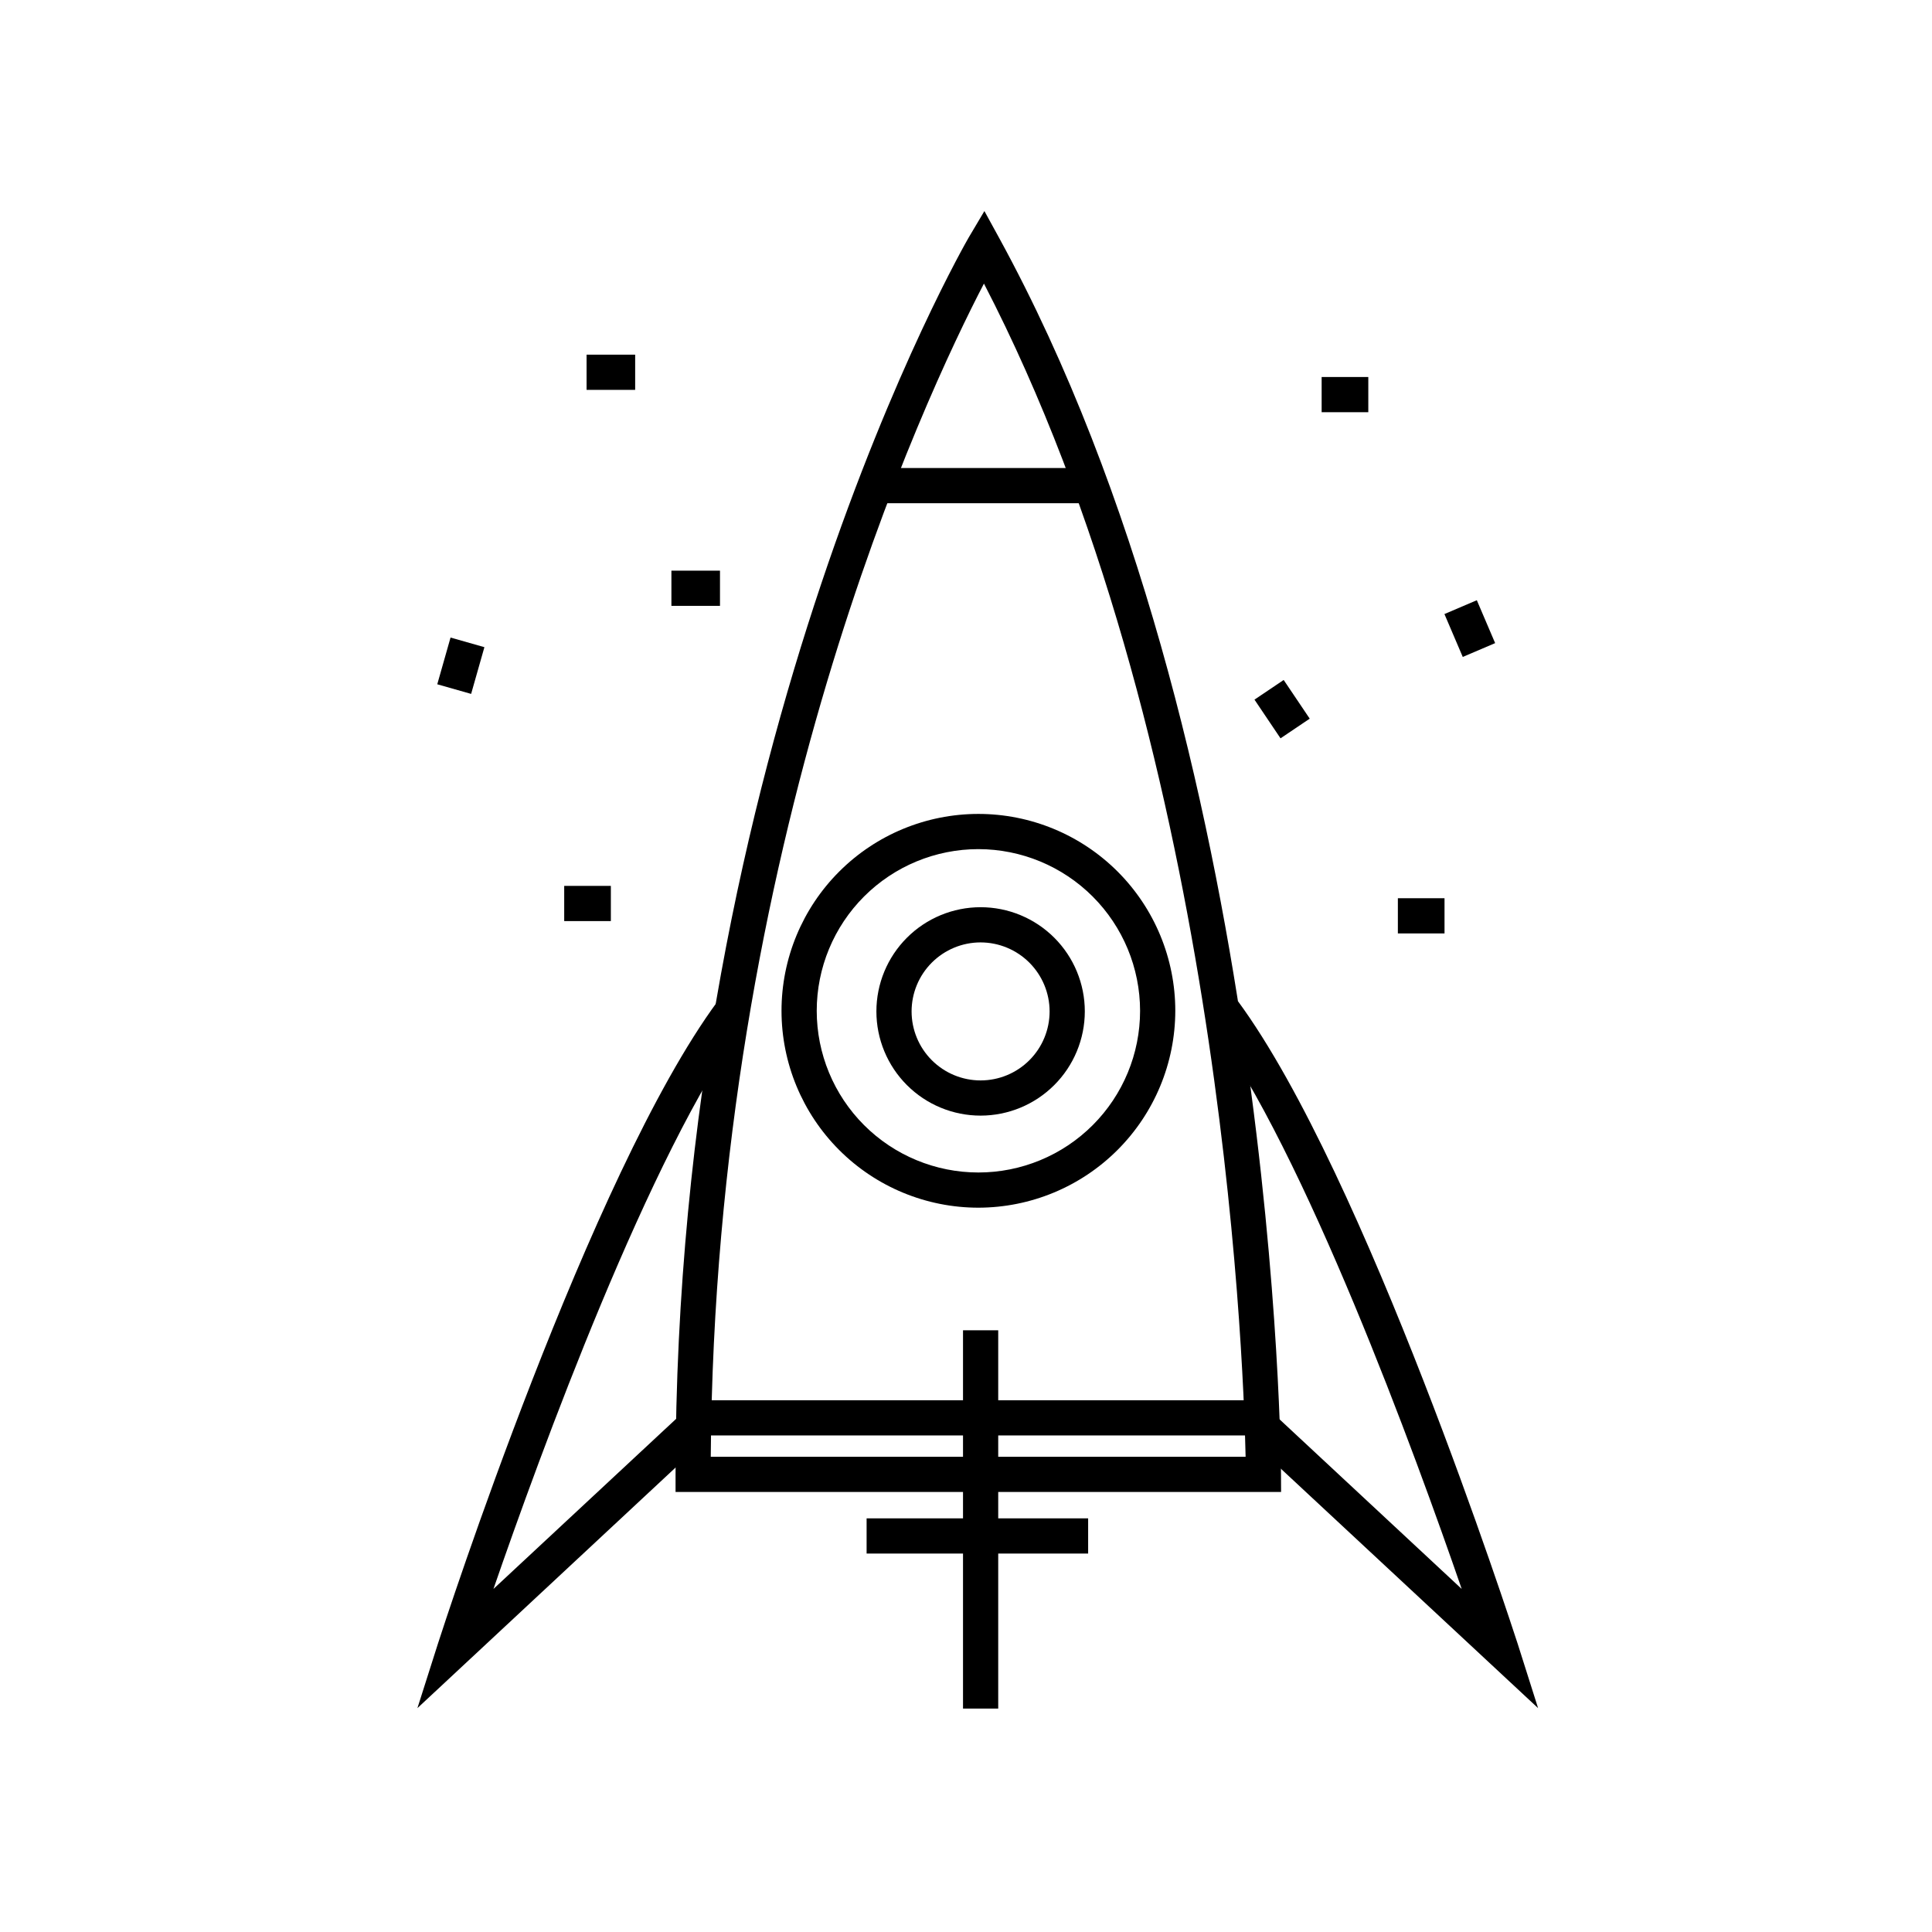 <?xml version="1.0" encoding="UTF-8"?>
<!-- Uploaded to: ICON Repo, www.svgrepo.com, Generator: ICON Repo Mixer Tools -->
<svg fill="#000000" width="800px" height="800px" version="1.1" viewBox="144 144 512 512" xmlns="http://www.w3.org/2000/svg">
 <g>
  <path d="m514.45 382.04h12.363v9.328h-12.363z"/>
  <path d="m494.25 243.91h12.363v9.328h-12.363z"/>
  <path d="m476.45 329.41 7.738-5.211 6.902 10.254-7.738 5.211z"/>
  <path d="m259.88 325.34 3.519-12.383 8.973 2.551-3.519 12.383z"/>
  <path d="m293.52 378.77h12.363v9.328h-12.363z"/>
  <path d="m526.79 306.73 8.582-3.664 4.856 11.367-8.582 3.664z"/>
  <path d="m321.93 295.23h12.875v9.328h-12.875z"/>
  <path d="m299.45 237.99h12.875v9.328h-12.875z"/>
  <path d="m483.5 539.39h-160.47v-4.664c0-193.34 76.973-326.54 77.695-327.8l4.152-6.996 3.965 7.231c73.777 134.91 74.637 325.77 74.637 327.69zm-151.1-9.328h141.7c-0.605-29.344-6.996-190.52-69.344-310.91-15.672 30.109-71.301 148.46-72.398 310.91z"/>
  <path d="m254.62 596.67 5.434-17.074c1.633-5.062 40.328-124.46 74.148-170.27l7.488 5.481c-25.402 34.449-54.672 114.8-66.918 150.28l49.145-45.762 6.367 6.836z"/>
  <path d="m403.29 464.05c-13.84 0-27.113-5.496-36.895-15.281-9.785-9.785-15.285-23.059-15.285-36.895 0-13.84 5.5-27.109 15.285-36.895 9.781-9.785 23.055-15.281 36.895-15.281 13.836 0 27.109 5.496 36.895 15.281 9.785 9.785 15.281 23.055 15.281 36.895-0.02 13.832-5.523 27.094-15.305 36.875s-23.039 15.281-36.871 15.301zm0-95.023c-11.367 0-22.266 4.516-30.301 12.551-8.035 8.035-12.547 18.934-12.547 30.297 0 11.363 4.512 22.262 12.547 30.297 8.035 8.035 18.934 12.551 30.301 12.551 11.363 0 22.262-4.516 30.297-12.551 8.035-8.035 12.547-18.934 12.547-30.297-0.012-11.359-4.527-22.25-12.562-30.285-8.031-8.031-18.922-12.551-30.281-12.562z"/>
  <path d="m403.87 439.65c-7.324 0-14.348-2.906-19.527-8.086s-8.09-12.203-8.09-19.527c0-7.324 2.91-14.352 8.09-19.527 5.18-5.18 12.203-8.09 19.527-8.09 7.324 0 14.348 2.91 19.527 8.09 5.18 5.176 8.09 12.203 8.09 19.527-0.008 7.32-2.918 14.344-8.098 19.52-5.176 5.18-12.199 8.09-19.52 8.094zm0-45.902c-4.852 0-9.5 1.93-12.93 5.356-3.43 3.43-5.359 8.082-5.359 12.934 0 4.848 1.93 9.5 5.359 12.93 3.43 3.43 8.078 5.356 12.93 5.356 4.848 0 9.5-1.926 12.93-5.356 3.43-3.43 5.356-8.082 5.356-12.93-0.004-4.848-1.934-9.496-5.363-12.926-3.426-3.426-8.074-5.356-12.922-5.363z"/>
  <path d="m551.61 596.67-75.758-70.512 6.367-6.836 49.145 45.762c-12.246-35.5-41.52-115.83-66.895-150.28l7.602-5.477c33.797 45.902 72.492 165.3 74.125 170.27z"/>
  <path d="m374.5 268.03h58.707v9.328h-58.707z"/>
  <path d="m373.66 546.38h58.707v9.328h-58.707z"/>
  <path d="m329.56 515.08h148.18v9.328h-148.18z"/>
  <path d="m399.21 496.54h9.328v100.25h-9.328z"/>
 </g>
</svg>